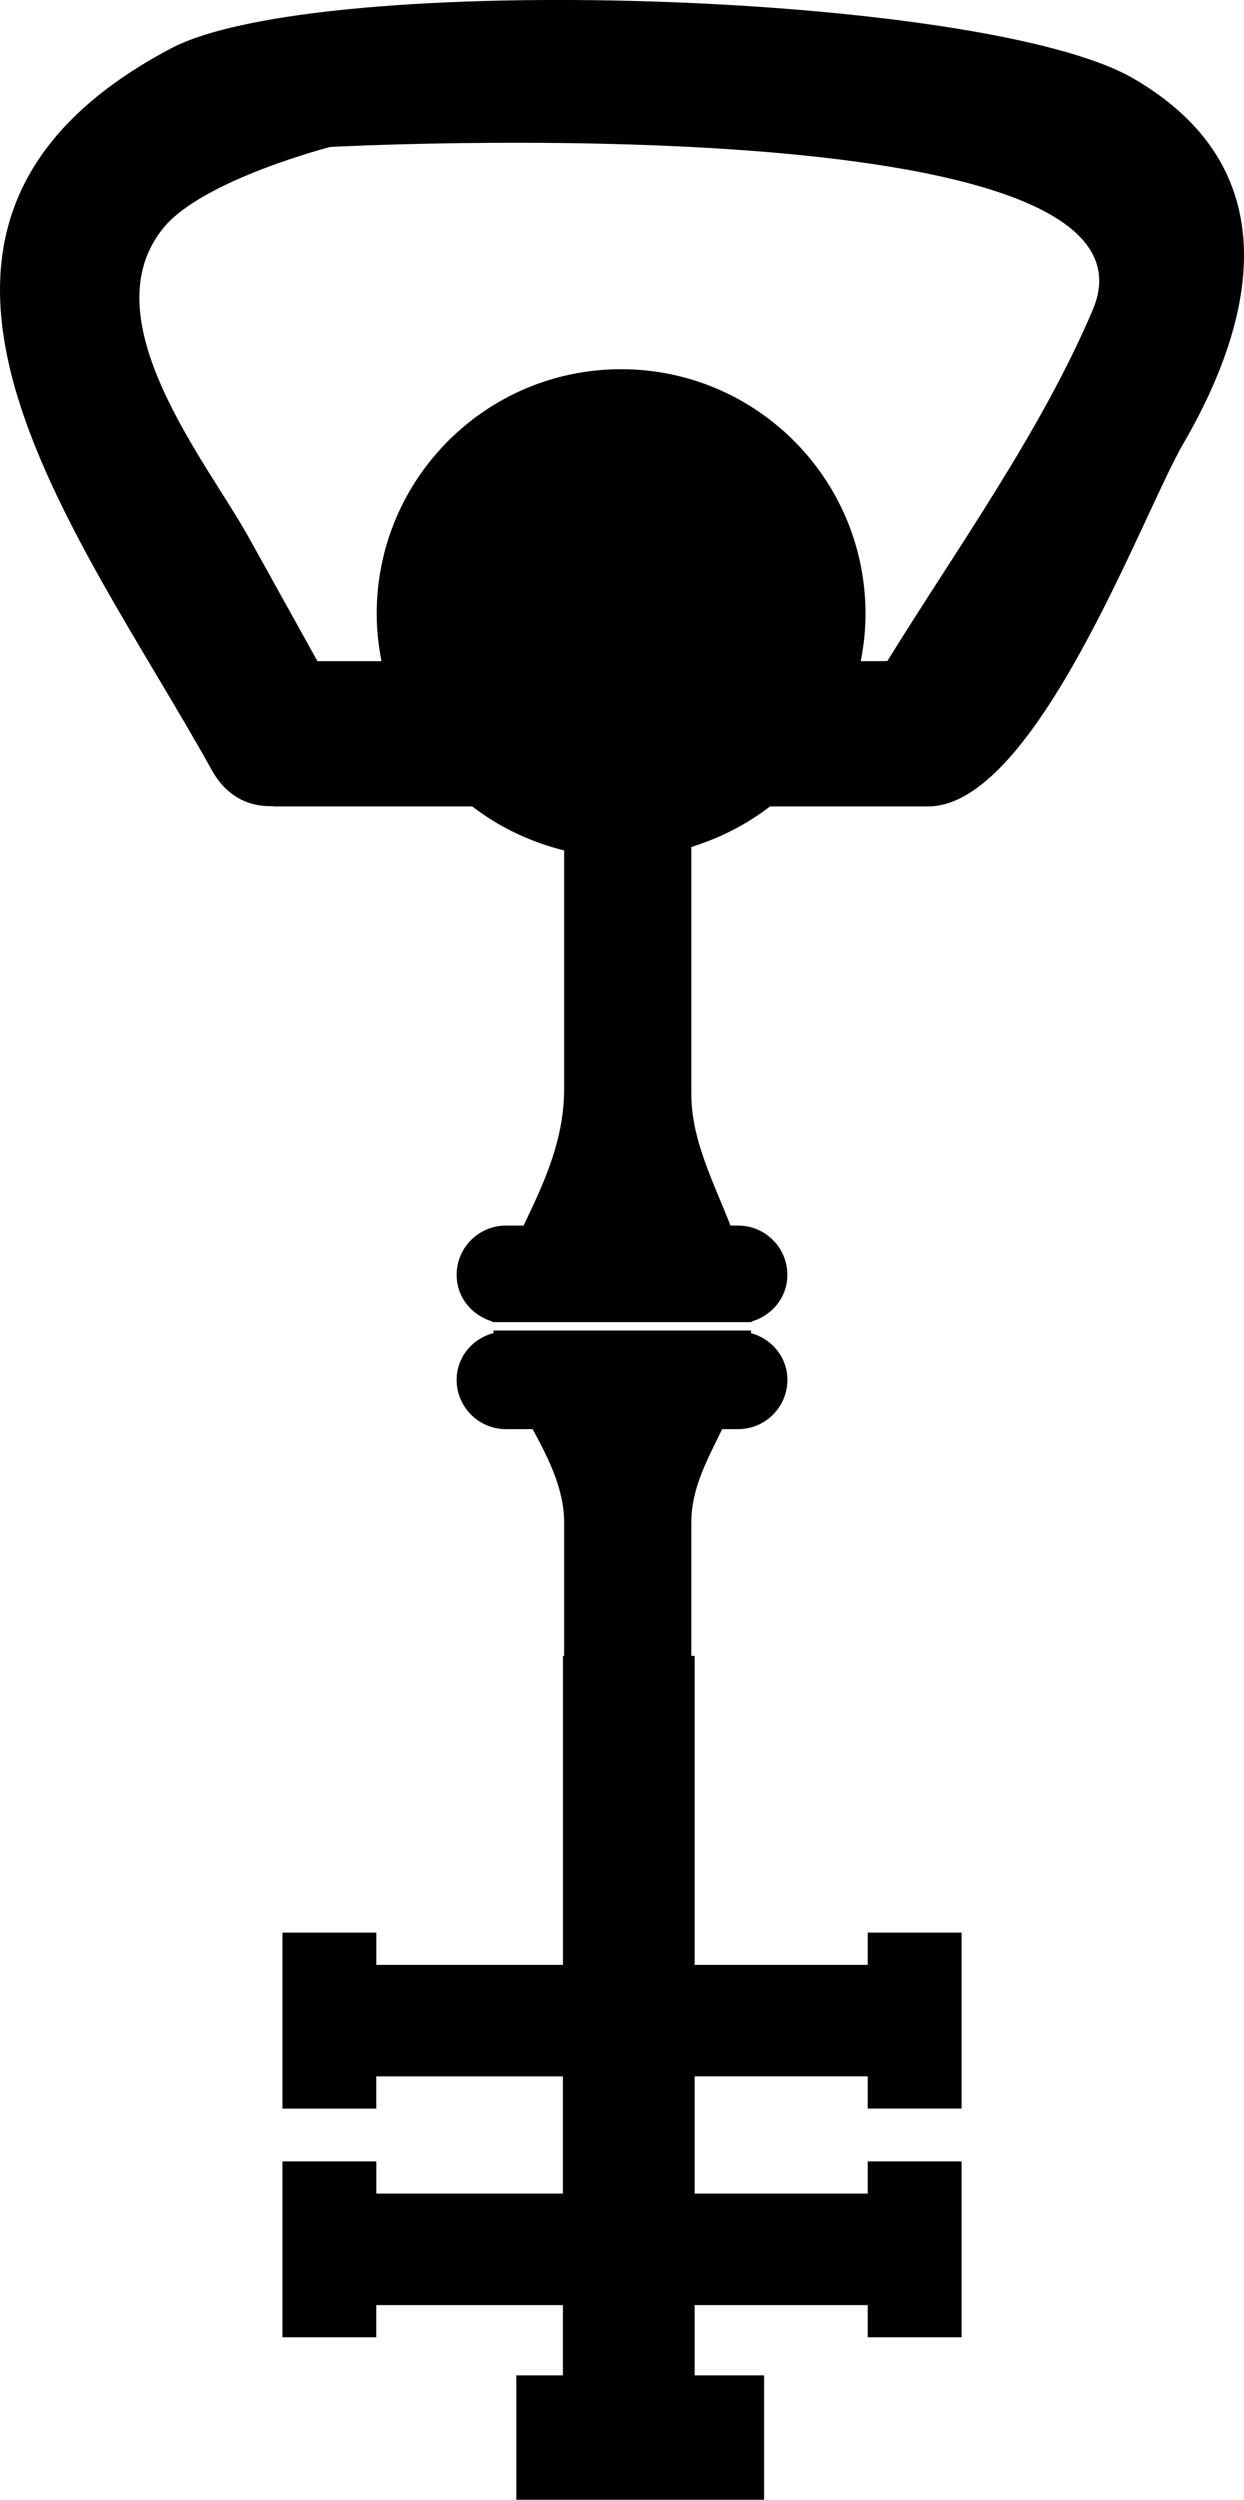 <?xml version="1.0" encoding="iso-8859-1"?>
<!-- Generator: Adobe Illustrator 16.0.0, SVG Export Plug-In . SVG Version: 6.00 Build 0)  -->
<!DOCTYPE svg PUBLIC "-//W3C//DTD SVG 1.1//EN" "http://www.w3.org/Graphics/SVG/1.1/DTD/svg11.dtd">
<svg version="1.1" id="Layer_1" xmlns="http://www.w3.org/2000/svg" xmlns:xlink="http://www.w3.org/1999/xlink" x="0px" y="0px"
	 width="24.431px" height="49.073px" viewBox="0 0 24.431 49.073" style="enable-background:new 0 0 24.431 49.073;"
	 xml:space="preserve">
<g>
	<path d="M17.041,38.572h-3.399v-6.066h-0.065c0-1.324,0-2.311,0-2.618c0-0.665,0.306-1.22,0.606-1.833h0.313
		c0.535,0,0.968-0.433,0.968-0.968c0-0.444-0.307-0.804-0.716-0.917c0.001-0.017,0.003-0.033,0.004-0.051H9.688
		c0.002,0.017,0.004,0.033,0.006,0.049c-0.415,0.11-0.726,0.471-0.726,0.919c0,0.535,0.433,0.968,0.968,0.968h0.524
		c0.321,0.588,0.619,1.186,0.619,1.833c0,0.329,0,1.311,0,2.618h-0.023v6.066H7.391v-0.633H5.547v3.454h1.843v-0.632h3.665v2.301
		H7.391v-0.632H5.547v3.453h1.843v-0.632h3.665v1.379H10.14v2.442h4.866v-2.442h-1.364v-1.379h3.399v0.632h1.844v-3.453h-1.844
		v0.632h-3.399v-2.301h3.399v0.632h1.844v-3.454h-1.844V38.572z"/>
	<path d="M22.254,1.538C19.312-0.166,6.266-0.587,3.356,0.951C-3.289,4.464,1.543,10.4,4.163,15.124
		c0.285,0.513,0.729,0.714,1.172,0.701c0.021,0,0.039,0.006,0.059,0.006c1.294,0,2.587,0,3.881,0
		c0.526,0.406,1.14,0.699,1.804,0.864c0,1.919,0,3.859,0,4.684c0,1.021-0.416,1.885-0.797,2.68H9.936
		c-0.535,0-0.968,0.433-0.968,0.968c0,0.441,0.3,0.796,0.702,0.915c0,0.004-0.002,0.008-0.002,0.012h5.096
		c0-0.004-0.001-0.008-0.001-0.013c0.401-0.118,0.7-0.474,0.7-0.914c0-0.535-0.433-0.968-0.968-0.968h-0.149
		c-0.342-0.876-0.769-1.683-0.769-2.586c0-0.69,0-2.784,0-4.846c0.564-0.176,1.088-0.442,1.545-0.796c1.035,0,2.069,0,3.104,0
		c2.119,0,4.208-5.737,5.012-7.12C24.71,6.179,25.265,3.281,22.254,1.538z M21.461,6.082c-1.013,2.386-2.651,4.659-4.034,6.894
		c-0.056,0.001-0.089,0.003-0.153,0.003c-0.123,0-0.247,0-0.37,0c0.06-0.302,0.094-0.611,0.094-0.931c0-2.651-2.149-4.8-4.8-4.8
		c-2.651,0-4.8,2.148-4.8,4.8c0,0.319,0.035,0.629,0.094,0.931c-0.42,0-0.839,0-1.258,0c-0.45-0.81-0.899-1.618-1.348-2.428
		C4.063,9.064,1.741,6.252,3.218,4.464C3.99,3.529,6.484,2.885,6.484,2.885S23.198,1.994,21.461,6.082z"/>
</g>
<g>
</g>
<g>
</g>
<g>
</g>
<g>
</g>
<g>
</g>
<g>
</g>
<g>
</g>
<g>
</g>
<g>
</g>
<g>
</g>
<g>
</g>
<g>
</g>
<g>
</g>
<g>
</g>
<g>
</g>
</svg>
